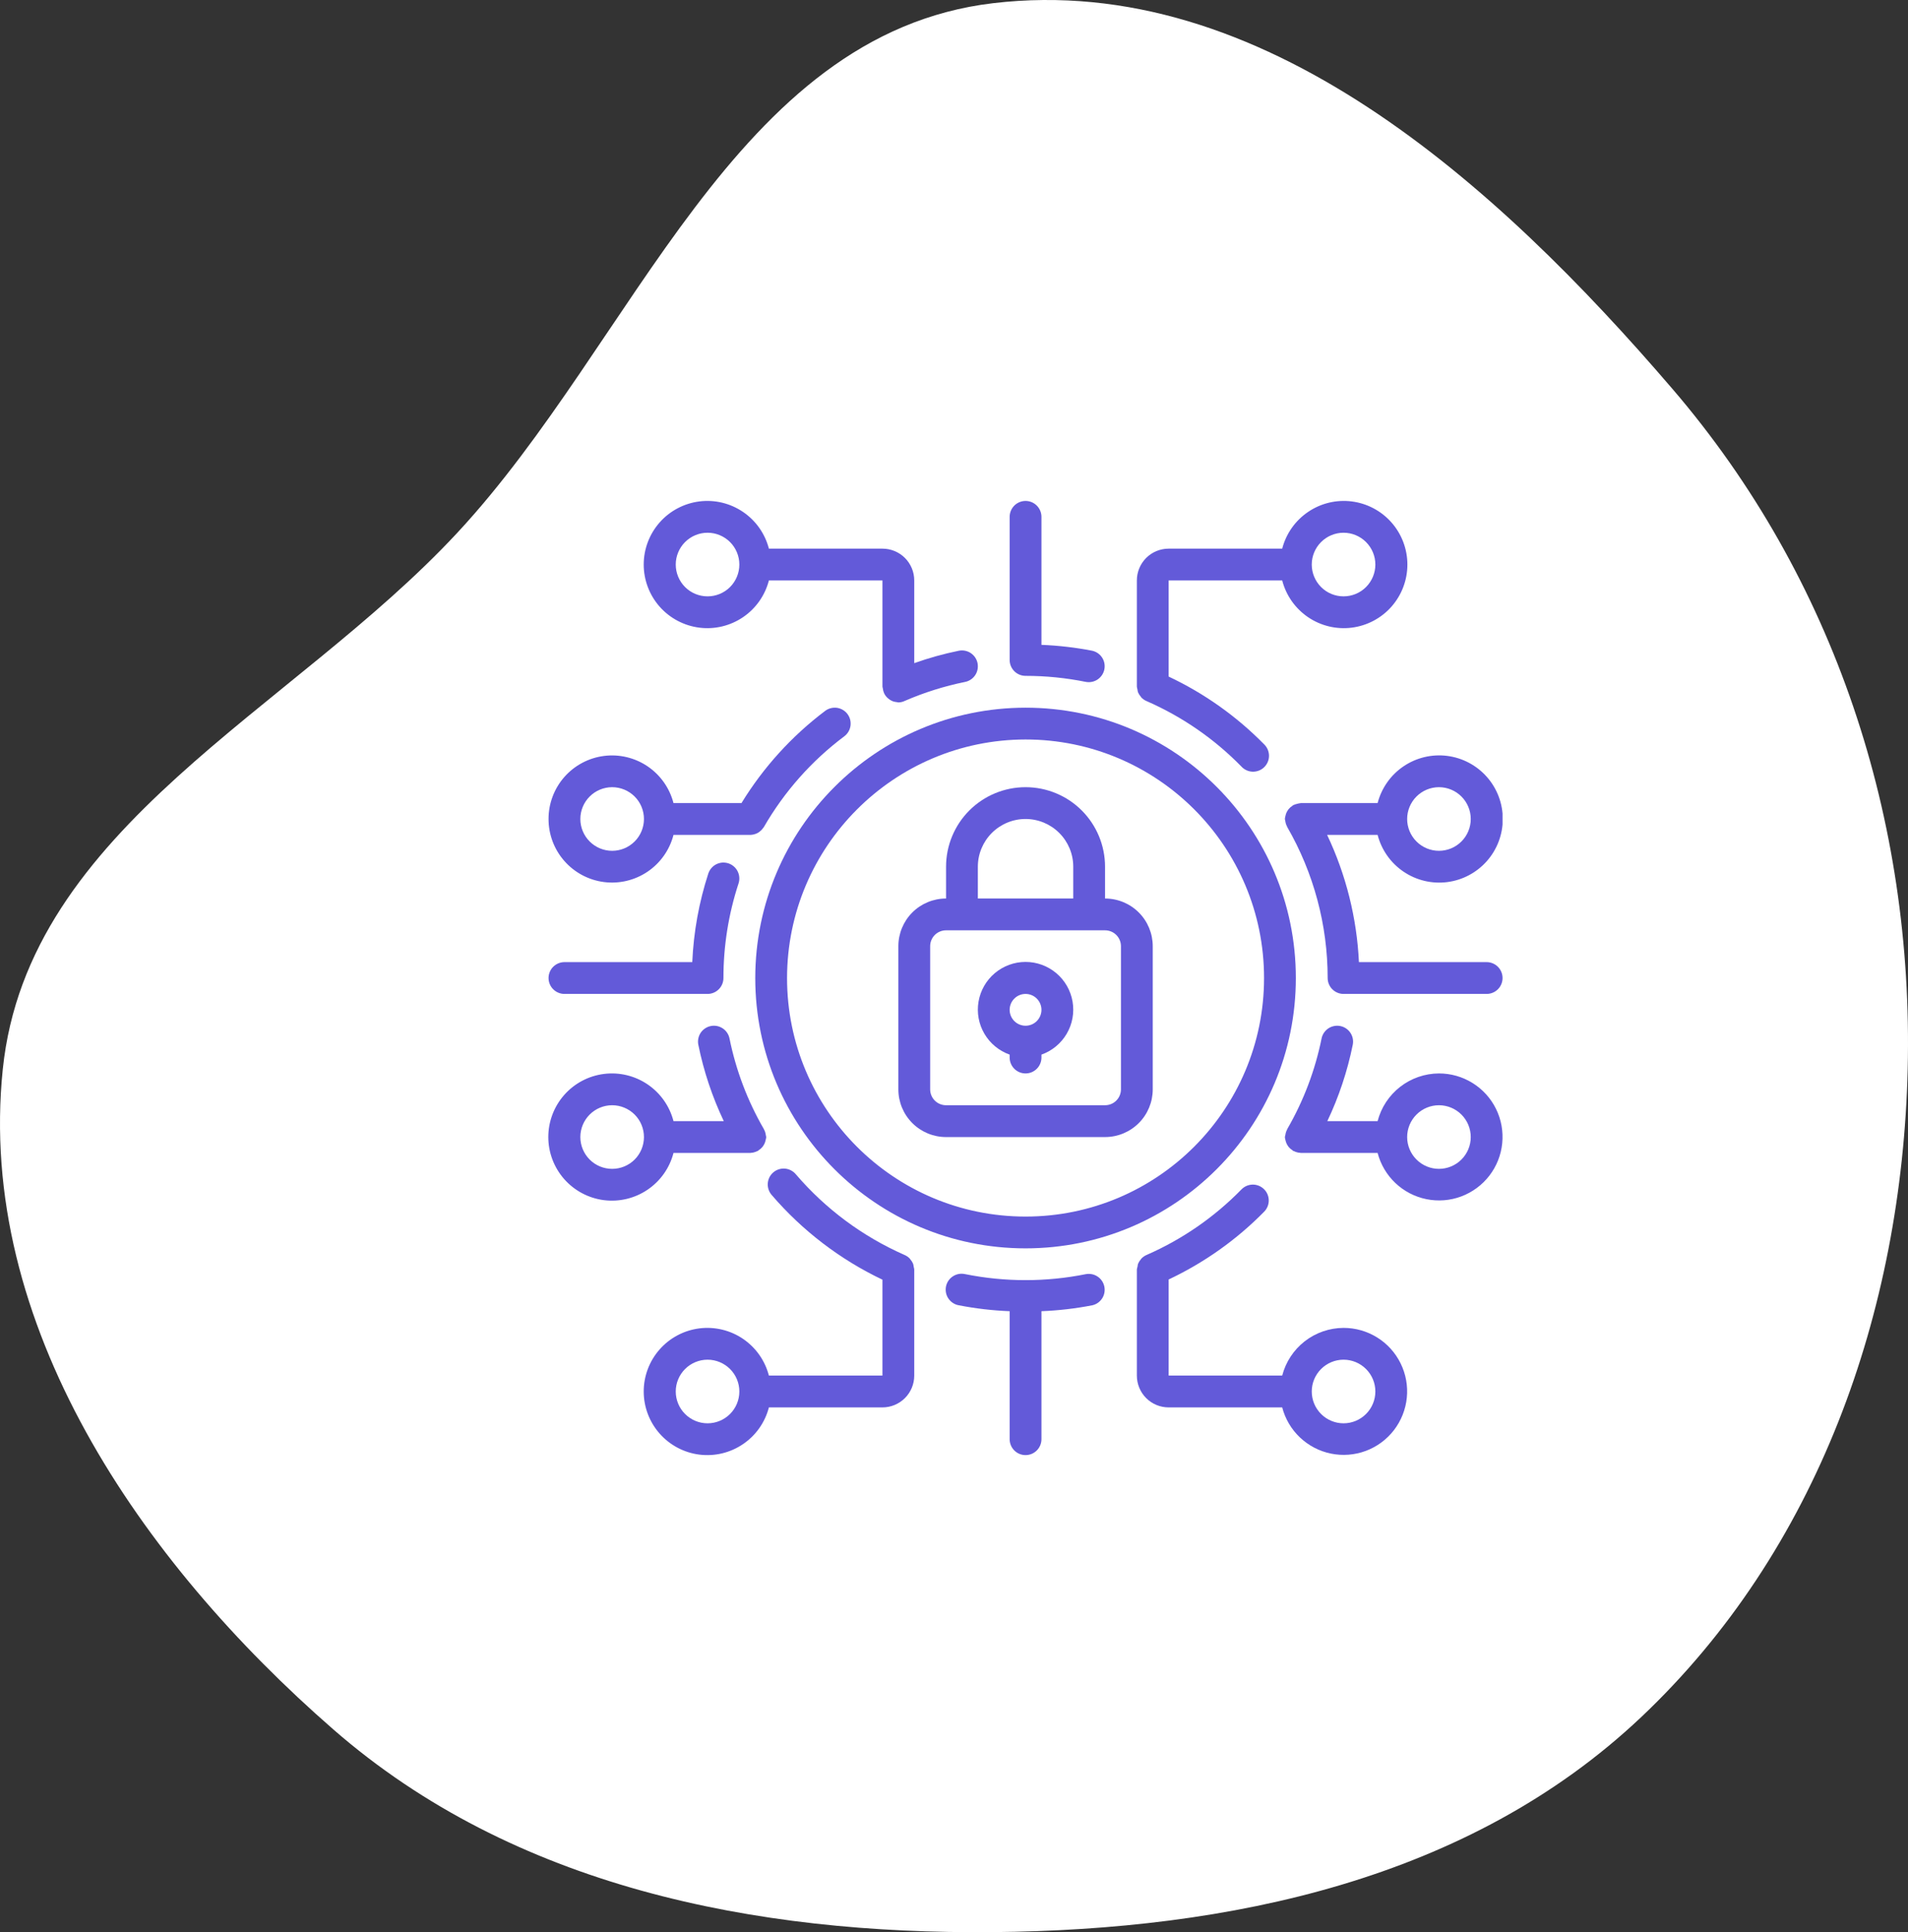 <svg width="80" height="81" viewBox="0 0 80 81" fill="none" xmlns="http://www.w3.org/2000/svg">
<rect x="0" y="0" width="80" height="81" fill="#333333" stroke="none"/>
<path fill-rule="evenodd" clip-rule="evenodd" d="M41.642 0.133C52.912 -1.199 62.733 7.69 70.127 16.307C76.932 24.238 80.237 34.367 79.987 44.82C79.743 55.004 76.201 65.012 68.796 72C61.583 78.805 51.553 80.905 41.642 80.997C31.618 81.09 21.545 79.094 13.983 72.506C5.896 65.46 -0.988 55.495 0.117 44.82C1.169 34.655 12.223 29.814 19.177 22.332C26.627 14.314 30.779 1.418 41.642 0.133Z" fill="white"/>
<g clip-path="url(#clip0_2_1498)">
<path d="M39.667 47.667H46.333C46.864 47.667 47.372 47.456 47.748 47.081C48.123 46.706 48.333 46.197 48.333 45.667V39.667C48.333 39.136 48.123 38.627 47.748 38.252C47.372 37.877 46.864 37.667 46.333 37.667V36.333C46.333 35.449 45.982 34.601 45.357 33.976C44.732 33.351 43.884 33 43 33C42.116 33 41.268 33.351 40.643 33.976C40.018 34.601 39.667 35.449 39.667 36.333V37.667C39.136 37.667 38.627 37.877 38.252 38.252C37.877 38.627 37.667 39.136 37.667 39.667V45.667C37.667 46.197 37.877 46.706 38.252 47.081C38.627 47.456 39.136 47.667 39.667 47.667ZM41 36.333C41 35.803 41.211 35.294 41.586 34.919C41.961 34.544 42.469 34.333 43 34.333C43.53 34.333 44.039 34.544 44.414 34.919C44.789 35.294 45 35.803 45 36.333V37.667H41V36.333ZM39 39.667C39 39.49 39.07 39.32 39.195 39.195C39.32 39.07 39.49 39 39.667 39H46.333C46.51 39 46.68 39.07 46.805 39.195C46.93 39.32 47 39.49 47 39.667V45.667C47 45.843 46.93 46.013 46.805 46.138C46.68 46.263 46.51 46.333 46.333 46.333H39.667C39.49 46.333 39.32 46.263 39.195 46.138C39.07 46.013 39 45.843 39 45.667V39.667Z" fill="#635AD9"/>
<path d="M42.333 44.211V44.333C42.333 44.51 42.404 44.68 42.529 44.805C42.654 44.93 42.823 45 43 45C43.177 45 43.346 44.93 43.471 44.805C43.596 44.68 43.667 44.51 43.667 44.333V44.211C44.111 44.053 44.486 43.744 44.725 43.337C44.964 42.93 45.051 42.452 44.971 41.987C44.891 41.522 44.65 41.1 44.289 40.796C43.928 40.492 43.472 40.325 43 40.325C42.528 40.325 42.072 40.492 41.711 40.796C41.35 41.1 41.109 41.522 41.029 41.987C40.949 42.452 41.036 42.93 41.275 43.337C41.514 43.744 41.889 44.053 42.333 44.211ZM43 41.667C43.177 41.667 43.346 41.737 43.471 41.862C43.596 41.987 43.667 42.156 43.667 42.333C43.667 42.51 43.596 42.68 43.471 42.805C43.346 42.93 43.177 43 43 43C42.823 43 42.654 42.93 42.529 42.805C42.404 42.68 42.333 42.51 42.333 42.333C42.333 42.156 42.404 41.987 42.529 41.862C42.654 41.737 42.823 41.667 43 41.667Z" fill="#635AD9"/>
<path d="M31.667 41C31.667 47.259 36.741 52.333 43 52.333C49.259 52.333 54.333 47.259 54.333 41C54.333 34.741 49.259 29.667 43 29.667C36.743 29.673 31.673 34.743 31.667 41ZM43 31C48.523 31 53 35.477 53 41C53 46.523 48.523 51 43 51C37.477 51 33 46.523 33 41C33.007 35.48 37.48 31.007 43 31ZM56.333 55.667C55.744 55.669 55.172 55.866 54.706 56.228C54.241 56.59 53.909 57.096 53.761 57.667H49V53.637C50.49 52.935 51.845 51.975 53 50.8C53.063 50.738 53.112 50.664 53.146 50.582C53.18 50.501 53.198 50.413 53.197 50.325C53.197 50.236 53.179 50.149 53.145 50.068C53.111 49.986 53.06 49.912 52.997 49.851C52.934 49.789 52.859 49.74 52.777 49.707C52.695 49.675 52.608 49.658 52.519 49.66C52.431 49.662 52.344 49.681 52.263 49.716C52.182 49.752 52.109 49.803 52.048 49.867C50.916 51.024 49.572 51.953 48.09 52.603C48.001 52.639 47.92 52.694 47.854 52.764C47.847 52.772 47.843 52.783 47.835 52.792C47.787 52.846 47.747 52.908 47.719 52.975C47.706 53.017 47.697 53.06 47.693 53.104C47.68 53.142 47.672 53.181 47.667 53.22V57.667C47.667 58.02 47.807 58.359 48.057 58.61C48.307 58.86 48.646 59 49 59H53.761C53.887 59.482 54.145 59.919 54.506 60.261C54.868 60.603 55.318 60.838 55.806 60.937C56.293 61.036 56.799 60.997 57.266 60.824C57.732 60.65 58.141 60.349 58.445 59.955C58.749 59.561 58.936 59.089 58.986 58.594C59.036 58.099 58.945 57.599 58.725 57.153C58.505 56.706 58.165 56.33 57.742 56.068C57.319 55.805 56.831 55.666 56.333 55.667ZM56.333 59.667C55.98 59.667 55.641 59.526 55.391 59.276C55.141 59.026 55 58.687 55 58.333C55 57.98 55.141 57.641 55.391 57.391C55.641 57.141 55.98 57 56.333 57C56.687 57 57.026 57.141 57.276 57.391C57.526 57.641 57.667 57.98 57.667 58.333C57.667 58.687 57.526 59.026 57.276 59.276C57.026 59.526 56.687 59.667 56.333 59.667ZM28.239 48.333H31.46C31.465 48.333 31.47 48.33 31.476 48.33C31.542 48.327 31.608 48.314 31.67 48.291C31.701 48.281 31.731 48.268 31.761 48.253C31.768 48.249 31.777 48.248 31.784 48.243C31.791 48.239 31.803 48.225 31.813 48.217C31.874 48.18 31.927 48.133 31.972 48.077C31.98 48.067 31.987 48.056 31.994 48.045C32.037 47.985 32.07 47.917 32.09 47.845C32.09 47.835 32.094 47.825 32.096 47.815C32.112 47.767 32.122 47.717 32.127 47.667C32.123 47.642 32.118 47.617 32.111 47.592C32.111 47.583 32.111 47.575 32.107 47.566C32.095 47.488 32.07 47.412 32.031 47.343L32.028 47.333C31.344 46.153 30.858 44.869 30.587 43.533C30.569 43.447 30.535 43.365 30.486 43.293C30.437 43.22 30.374 43.158 30.301 43.11C30.228 43.062 30.146 43.028 30.06 43.011C29.974 42.995 29.886 42.995 29.8 43.013C29.714 43.03 29.633 43.065 29.56 43.114C29.488 43.163 29.425 43.225 29.377 43.298C29.329 43.371 29.295 43.453 29.279 43.539C29.262 43.625 29.262 43.714 29.28 43.799C29.504 44.905 29.863 45.979 30.347 46.999H28.239C28.076 46.371 27.691 45.823 27.153 45.459C26.616 45.095 25.965 44.939 25.321 45.021C24.677 45.102 24.085 45.416 23.656 45.903C23.227 46.39 22.99 47.017 22.99 47.666C22.99 48.315 23.227 48.942 23.656 49.429C24.085 49.916 24.677 50.23 25.321 50.312C25.965 50.393 26.616 50.237 27.153 49.873C27.691 49.509 28.076 48.962 28.239 48.333ZM25.667 49C25.313 49 24.974 48.86 24.724 48.61C24.474 48.359 24.333 48.02 24.333 47.667C24.333 47.313 24.474 46.974 24.724 46.724C24.974 46.474 25.313 46.333 25.667 46.333C26.02 46.333 26.359 46.474 26.61 46.724C26.86 46.974 27 47.313 27 47.667C27 48.02 26.86 48.359 26.61 48.61C26.359 48.86 26.02 49 25.667 49Z" fill="#635AD9"/>
<path d="M23 34.333C22.999 34.982 23.235 35.608 23.663 36.094C24.091 36.581 24.682 36.895 25.325 36.977C25.968 37.059 26.619 36.903 27.156 36.539C27.692 36.175 28.077 35.628 28.239 35H31.478C31.544 34.996 31.609 34.983 31.671 34.961C31.7 34.951 31.729 34.94 31.756 34.926C31.791 34.907 31.825 34.885 31.856 34.859C31.912 34.817 31.961 34.765 32 34.707C32.009 34.694 32.02 34.685 32.028 34.671C32.883 33.188 34.03 31.893 35.4 30.867C35.47 30.814 35.529 30.748 35.574 30.673C35.618 30.598 35.648 30.514 35.66 30.428C35.672 30.341 35.667 30.253 35.646 30.168C35.624 30.083 35.586 30.003 35.533 29.933C35.481 29.863 35.415 29.804 35.34 29.76C35.264 29.715 35.181 29.686 35.094 29.673C35.008 29.661 34.919 29.666 34.834 29.688C34.75 29.709 34.67 29.747 34.6 29.8C33.197 30.857 32.006 32.169 31.089 33.667H28.239C28.077 33.039 27.692 32.492 27.156 32.128C26.619 31.764 25.968 31.608 25.325 31.69C24.682 31.772 24.091 32.086 23.663 32.572C23.235 33.059 22.999 33.685 23 34.333ZM27 34.333C27 34.687 26.86 35.026 26.61 35.276C26.359 35.526 26.02 35.667 25.667 35.667C25.313 35.667 24.974 35.526 24.724 35.276C24.474 35.026 24.333 34.687 24.333 34.333C24.333 33.98 24.474 33.641 24.724 33.391C24.974 33.141 25.313 33 25.667 33C26.02 33 26.359 33.141 26.61 33.391C26.86 33.641 27 33.98 27 34.333ZM60.333 45C59.744 45.002 59.172 45.2 58.706 45.562C58.241 45.923 57.909 46.429 57.761 47H55.653C56.137 45.981 56.495 44.906 56.719 43.8C56.755 43.627 56.72 43.446 56.622 43.299C56.525 43.151 56.372 43.048 56.199 43.013C56.026 42.978 55.845 43.013 55.698 43.11C55.55 43.208 55.447 43.36 55.412 43.533C55.142 44.87 54.655 46.153 53.972 47.333V47.342C53.932 47.413 53.906 47.49 53.895 47.57C53.895 47.577 53.895 47.584 53.89 47.591C53.883 47.616 53.877 47.641 53.873 47.667C53.877 47.719 53.888 47.771 53.904 47.821C53.923 47.902 53.958 47.979 54.007 48.047C54.014 48.057 54.019 48.067 54.027 48.076C54.072 48.132 54.126 48.179 54.187 48.217C54.197 48.225 54.204 48.236 54.215 48.243C54.227 48.249 54.231 48.249 54.239 48.253C54.268 48.268 54.299 48.281 54.331 48.291C54.393 48.313 54.458 48.326 54.523 48.329C54.529 48.329 54.534 48.333 54.54 48.333H57.761C57.887 48.815 58.145 49.251 58.506 49.594C58.867 49.936 59.317 50.171 59.805 50.27C60.293 50.37 60.799 50.331 61.266 50.157C61.732 49.983 62.141 49.682 62.445 49.288C62.749 48.894 62.937 48.423 62.986 47.927C63.036 47.432 62.946 46.933 62.726 46.486C62.506 46.039 62.165 45.663 61.742 45.401C61.319 45.138 60.831 44.999 60.333 45ZM60.333 49C59.98 49 59.641 48.859 59.391 48.609C59.141 48.359 59 48.02 59 47.667C59 47.313 59.141 46.974 59.391 46.724C59.641 46.474 59.98 46.333 60.333 46.333C60.687 46.333 61.026 46.474 61.276 46.724C61.526 46.974 61.667 47.313 61.667 47.667C61.667 48.02 61.526 48.359 61.276 48.609C61.026 48.859 60.687 49 60.333 49ZM38.333 53.231V53.22C38.329 53.183 38.322 53.146 38.311 53.109C38.307 53.064 38.297 53.02 38.284 52.976C38.256 52.91 38.217 52.849 38.169 52.795C38.161 52.785 38.157 52.773 38.148 52.764C38.082 52.694 38.001 52.639 37.911 52.603C36.166 51.833 34.616 50.682 33.374 49.234C33.318 49.165 33.248 49.108 33.17 49.066C33.092 49.024 33.005 48.998 32.917 48.99C32.828 48.982 32.739 48.992 32.654 49.019C32.569 49.046 32.491 49.09 32.423 49.148C32.355 49.206 32.3 49.276 32.26 49.356C32.221 49.436 32.197 49.522 32.191 49.611C32.185 49.7 32.198 49.789 32.227 49.873C32.256 49.957 32.302 50.035 32.361 50.101C33.643 51.593 35.224 52.801 37 53.646V57.667H32.239C32.076 57.038 31.691 56.491 31.153 56.126C30.616 55.762 29.965 55.606 29.321 55.688C28.677 55.77 28.085 56.084 27.656 56.571C27.227 57.057 26.99 57.684 26.99 58.333C26.99 58.982 27.227 59.609 27.656 60.096C28.085 60.583 28.677 60.897 29.321 60.979C29.965 61.06 30.616 60.905 31.153 60.54C31.691 60.176 32.076 59.629 32.239 59H37C37.354 59 37.693 58.859 37.943 58.609C38.193 58.359 38.333 58.02 38.333 57.667V53.231ZM29.667 59.667C29.313 59.667 28.974 59.526 28.724 59.276C28.474 59.026 28.333 58.687 28.333 58.333C28.333 57.98 28.474 57.641 28.724 57.391C28.974 57.141 29.313 57 29.667 57C30.02 57 30.359 57.141 30.61 57.391C30.86 57.641 31 57.98 31 58.333C31 58.687 30.86 59.026 30.61 59.276C30.359 59.526 30.02 59.667 29.667 59.667ZM45.533 53.413C43.861 53.749 42.139 53.749 40.467 53.413C40.38 53.394 40.29 53.391 40.203 53.406C40.115 53.422 40.032 53.454 39.957 53.503C39.882 53.551 39.818 53.613 39.767 53.687C39.717 53.76 39.682 53.843 39.664 53.93C39.647 54.017 39.647 54.107 39.664 54.194C39.681 54.281 39.716 54.364 39.766 54.437C39.816 54.511 39.88 54.574 39.955 54.622C40.029 54.671 40.112 54.704 40.2 54.719C40.904 54.856 41.617 54.939 42.333 54.967V60.333C42.333 60.51 42.404 60.68 42.529 60.805C42.654 60.93 42.823 61 43 61C43.177 61 43.346 60.93 43.471 60.805C43.596 60.68 43.667 60.51 43.667 60.333V54.967C44.383 54.939 45.096 54.856 45.8 54.719C45.97 54.68 46.117 54.577 46.212 54.43C46.306 54.284 46.339 54.107 46.304 53.936C46.269 53.766 46.169 53.615 46.025 53.518C45.881 53.42 45.705 53.383 45.533 53.413ZM37 23H32.239C32.076 22.372 31.691 21.824 31.153 21.46C30.616 21.095 29.965 20.939 29.321 21.021C28.677 21.103 28.085 21.417 27.656 21.904C27.227 22.391 26.99 23.018 26.99 23.667C26.99 24.316 27.227 24.942 27.656 25.43C28.085 25.916 28.677 26.23 29.321 26.312C29.965 26.394 30.616 26.238 31.153 25.874C31.691 25.509 32.076 24.962 32.239 24.333H37V28.781C37 28.808 37.013 28.834 37.016 28.861C37.023 28.93 37.041 28.997 37.069 29.061C37.11 29.15 37.173 29.229 37.251 29.289C37.311 29.339 37.378 29.377 37.451 29.404C37.499 29.419 37.548 29.429 37.598 29.433C37.62 29.439 37.642 29.444 37.665 29.447C37.76 29.445 37.854 29.423 37.94 29.381C38.752 29.029 39.599 28.763 40.467 28.587C40.64 28.552 40.792 28.449 40.89 28.302C40.987 28.154 41.022 27.974 40.987 27.8C40.952 27.627 40.849 27.475 40.701 27.377C40.554 27.28 40.373 27.245 40.2 27.28C39.567 27.409 38.943 27.583 38.333 27.8V24.333C38.333 23.98 38.193 23.641 37.943 23.39C37.693 23.14 37.354 23 37 23ZM29.667 25C29.313 25 28.974 24.86 28.724 24.61C28.474 24.359 28.333 24.02 28.333 23.667C28.333 23.313 28.474 22.974 28.724 22.724C28.974 22.474 29.313 22.333 29.667 22.333C30.02 22.333 30.359 22.474 30.61 22.724C30.86 22.974 31 23.313 31 23.667C31 24.02 30.86 24.359 30.61 24.61C30.359 24.86 30.02 25 29.667 25ZM53.761 24.333C53.924 24.962 54.309 25.509 54.847 25.874C55.384 26.238 56.035 26.394 56.679 26.312C57.323 26.23 57.915 25.916 58.344 25.43C58.773 24.942 59.01 24.316 59.01 23.667C59.01 23.018 58.773 22.391 58.344 21.904C57.915 21.417 57.323 21.103 56.679 21.021C56.035 20.939 55.384 21.095 54.847 21.46C54.309 21.824 53.924 22.372 53.761 23H49C48.646 23 48.307 23.14 48.057 23.39C47.807 23.641 47.667 23.98 47.667 24.333V28.779C47.671 28.819 47.678 28.858 47.69 28.895C47.694 28.939 47.703 28.982 47.716 29.024C47.745 29.091 47.784 29.153 47.833 29.207C47.84 29.216 47.844 29.227 47.851 29.235C47.917 29.305 47.998 29.361 48.087 29.396C49.569 30.045 50.913 30.973 52.045 32.129C52.105 32.196 52.178 32.25 52.26 32.288C52.341 32.326 52.429 32.347 52.519 32.35C52.609 32.353 52.698 32.337 52.782 32.305C52.865 32.273 52.942 32.224 53.006 32.161C53.07 32.099 53.121 32.023 53.156 31.941C53.191 31.858 53.208 31.769 53.208 31.679C53.207 31.59 53.188 31.501 53.153 31.419C53.117 31.336 53.065 31.262 53 31.2C51.845 30.025 50.491 29.065 49 28.363V24.333H53.761ZM56.333 22.333C56.687 22.333 57.026 22.474 57.276 22.724C57.526 22.974 57.667 23.313 57.667 23.667C57.667 24.02 57.526 24.359 57.276 24.61C57.026 24.86 56.687 25 56.333 25C55.98 25 55.641 24.86 55.391 24.61C55.141 24.359 55 24.02 55 23.667C55 23.313 55.141 22.974 55.391 22.724C55.641 22.474 55.98 22.333 56.333 22.333ZM43 21C42.823 21 42.654 21.07 42.529 21.195C42.404 21.32 42.333 21.49 42.333 21.667V27.667C42.333 27.843 42.404 28.013 42.529 28.138C42.654 28.263 42.823 28.333 43 28.333C43.851 28.333 44.7 28.418 45.533 28.587C45.705 28.617 45.881 28.58 46.025 28.482C46.169 28.384 46.269 28.234 46.304 28.064C46.339 27.893 46.306 27.716 46.212 27.57C46.117 27.423 45.97 27.32 45.8 27.281C45.096 27.144 44.383 27.061 43.667 27.033V21.667C43.667 21.49 43.596 21.32 43.471 21.195C43.346 21.07 43.177 21 43 21ZM57.761 35C57.924 35.628 58.309 36.176 58.847 36.54C59.384 36.905 60.035 37.06 60.679 36.979C61.323 36.897 61.915 36.583 62.344 36.096C62.773 35.609 63.01 34.982 63.01 34.333C63.01 33.684 62.773 33.057 62.344 32.571C61.915 32.084 61.323 31.77 60.679 31.688C60.035 31.606 59.384 31.762 58.847 32.126C58.309 32.49 57.924 33.038 57.761 33.667H54.54C54.527 33.667 54.517 33.673 54.505 33.673C54.467 33.678 54.428 33.685 54.391 33.697C54.337 33.708 54.283 33.725 54.233 33.75C54.228 33.75 54.221 33.75 54.215 33.757C54.209 33.763 54.198 33.775 54.187 33.782C54.126 33.82 54.072 33.868 54.027 33.923C54.019 33.933 54.014 33.943 54.007 33.953C53.963 34.013 53.93 34.081 53.909 34.153C53.909 34.161 53.909 34.17 53.904 34.179C53.888 34.229 53.877 34.281 53.873 34.333C53.877 34.359 53.882 34.384 53.888 34.409C53.888 34.417 53.891 34.423 53.893 34.431C53.904 34.511 53.93 34.588 53.97 34.659V34.667C55.082 36.593 55.667 38.777 55.667 41C55.667 41.177 55.737 41.346 55.862 41.471C55.987 41.596 56.157 41.667 56.333 41.667H62.333C62.51 41.667 62.68 41.596 62.805 41.471C62.93 41.346 63 41.177 63 41C63 40.823 62.93 40.654 62.805 40.529C62.68 40.404 62.51 40.333 62.333 40.333H56.978C56.891 38.485 56.437 36.672 55.645 35H57.761ZM60.333 33C60.687 33 61.026 33.141 61.276 33.391C61.526 33.641 61.667 33.98 61.667 34.333C61.667 34.687 61.526 35.026 61.276 35.276C61.026 35.526 60.687 35.667 60.333 35.667C59.98 35.667 59.641 35.526 59.391 35.276C59.141 35.026 59 34.687 59 34.333C59 33.98 59.141 33.641 59.391 33.391C59.641 33.141 59.98 33 60.333 33ZM23.667 41.667H29.667C29.843 41.667 30.013 41.596 30.138 41.471C30.263 41.346 30.333 41.177 30.333 41C30.332 39.653 30.546 38.314 30.966 37.035C30.993 36.952 31.004 36.864 30.997 36.776C30.991 36.689 30.967 36.604 30.928 36.526C30.888 36.448 30.834 36.378 30.767 36.321C30.701 36.264 30.624 36.22 30.541 36.193C30.458 36.166 30.37 36.155 30.283 36.161C30.195 36.168 30.11 36.192 30.032 36.231C29.954 36.271 29.884 36.325 29.827 36.392C29.77 36.458 29.727 36.535 29.699 36.618C29.308 37.82 29.081 39.07 29.026 40.333H23.667C23.49 40.333 23.32 40.404 23.195 40.529C23.07 40.654 23 40.823 23 41C23 41.177 23.07 41.346 23.195 41.471C23.32 41.596 23.49 41.667 23.667 41.667Z" fill="#635AD9"/>
</g>
<defs>
<clipPath id="clip0_2_1498">
<rect width="40" height="40" fill="white" transform="translate(23 21)"/>
</clipPath>
</defs>
</svg>

